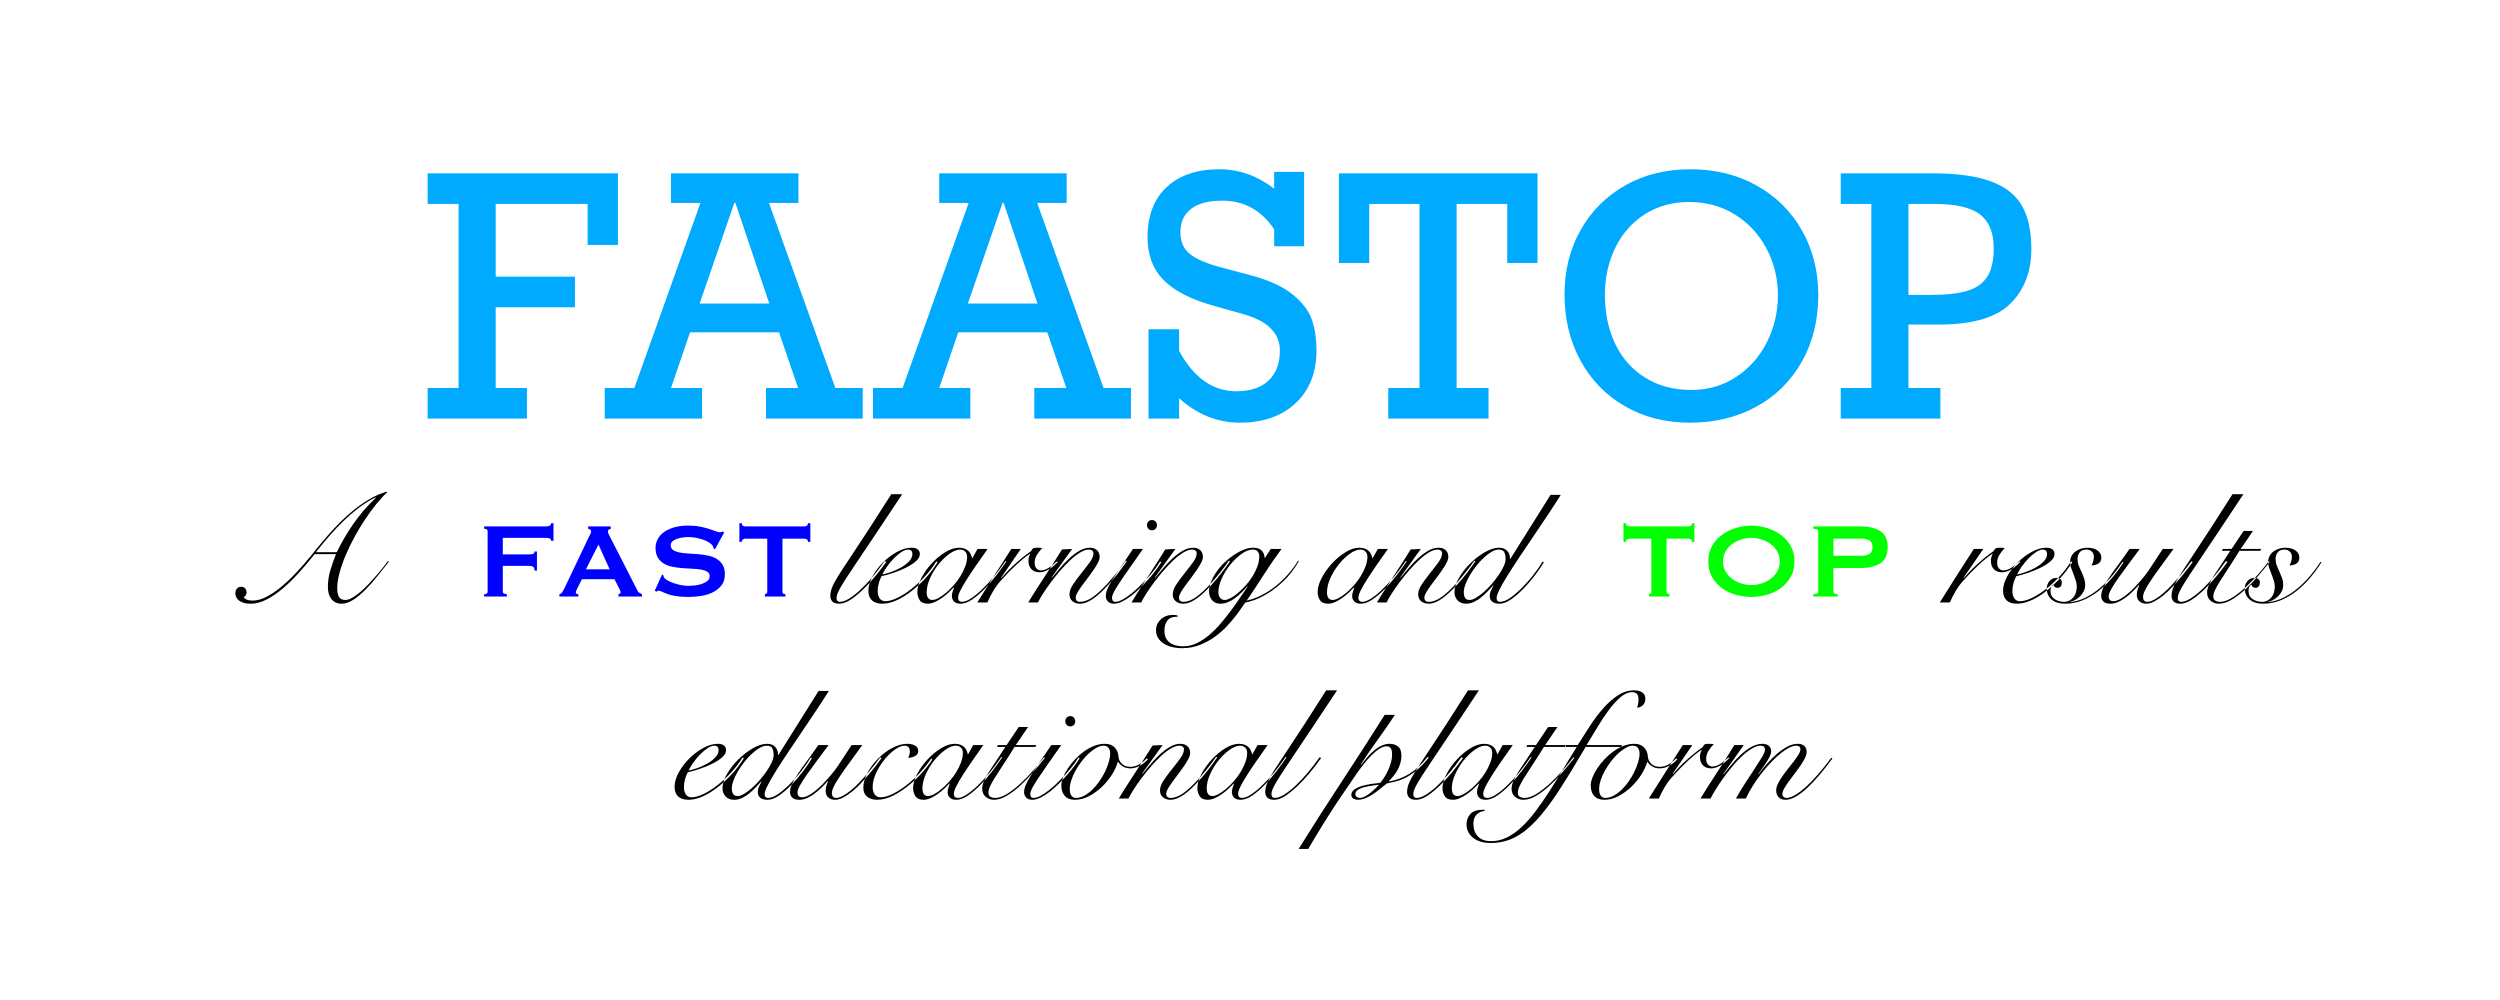 ﻿<?xml version="1.0" encoding="utf-8"?>
<svg version="1.1" viewBox="0 0 250 100" width="250" height="100" style="stroke:none;stroke-linecap:butt;stroke-linejoin:miter;stroke-width:1;stroke-dasharray:none;fill:#000000;fill-opacity:1;fill-rule:evenodd" font-family="Arial" font-size="15" xmlns:xlink="http://www.w3.org/1999/xlink" xmlns="http://www.w3.org/2000/svg">
  <g transform="matrix(1,0,0,1,-250,-300)">
    <g id="Text" transform="matrix(1,0,0,1,286.124,310.901)">
      <rect x="0" y="0" width="173.928" height="49.974" style="stroke-linecap:round;stroke-linejoin:round;stroke-width:1.664;fill:none;fill-opacity:0;" />
      <path d="M22.641,13.594L22.641,9.492L13.445,9.492L13.445,16.767L21.372,16.767L21.372,19.827L13.445,19.827L13.445,27.9L16.57,27.9L16.57,30.96L6.642,30.96L6.642,27.9L9.734,27.9L9.734,9.492L6.642,9.492L6.642,6.432L25.669,6.432L25.669,13.594L22.641,13.594zM40.773,9.394L47.413,27.9L50.148,27.9L50.148,30.96L40.48,30.96L40.48,27.9L43.686,27.9L41.782,22.334L32.879,22.334L30.974,27.9L34.083,27.9L34.083,30.96L24.35,30.96L24.35,27.9L27.312,27.9L33.92,9.394L30.974,9.394L30.974,6.432L43.719,6.432L43.719,9.394L40.773,9.394zM37.42,9.394L37.306,9.394L33.839,19.453L40.805,19.453L37.42,9.394zM67.596,9.394L74.236,27.9L76.971,27.9L76.971,30.96L67.303,30.96L67.303,27.9L70.509,27.9L68.605,22.334L59.702,22.334L57.797,27.9L60.906,27.9L60.906,30.96L51.173,30.96L51.173,27.9L54.135,27.9L60.743,9.394L57.797,9.394L57.797,6.432L70.542,6.432L70.542,9.394L67.596,9.394zM64.243,9.394L64.129,9.394L60.662,19.453L67.628,19.453L64.243,9.394zM91.293,7.962L91.293,6.286L94.288,6.286L94.288,13.724L91.293,13.724L91.293,12.031Q89.389,9.167 86.085,9.167Q84.067,9.167 82.993,9.98Q81.918,10.794 81.918,12.324Q81.918,13.789 82.936,14.554Q83.953,15.319 86.053,15.856L86.053,15.856L88.933,16.621Q91.684,17.353 93.157,18.558Q94.63,19.762 95.078,21.113Q95.525,22.464 95.525,24.124Q95.525,27.461 93.442,29.414Q91.359,31.367 87.859,31.367Q84.523,31.367 81.788,28.926L81.788,28.926L81.788,30.96L78.728,30.96L78.728,22.025L81.788,22.025L81.788,24.189Q83.986,28.226 87.517,28.226Q89.585,28.226 90.724,27.16Q91.863,26.094 91.863,24.157Q91.863,21.52 88.152,20.495L88.152,20.495L85.092,19.632Q81.788,18.688 80.21,17.077Q78.631,15.465 78.631,12.829Q78.631,9.59 80.543,7.808Q82.456,6.025 85.825,6.025Q88.754,6.025 91.293,7.962zM114.601,15.4L114.601,9.492L109.539,9.492L109.539,27.9L112.729,27.9L112.729,30.96L102.703,30.96L102.703,27.9L105.828,27.9L105.828,9.492L100.799,9.492L100.799,15.4L97.771,15.4L97.771,6.432L117.628,6.432L117.628,15.4L114.601,15.4zM145.704,18.623Q145.704,22.366 144.052,25.28Q142.4,28.193 139.487,29.78Q136.573,31.367 132.863,31.367Q129.201,31.367 126.352,29.715Q123.504,28.063 121.917,25.142Q120.33,22.22 120.33,18.558Q120.33,14.928 121.95,12.08Q123.569,9.232 126.417,7.628Q129.266,6.025 132.895,6.025Q136.671,6.025 139.585,7.677Q142.498,9.329 144.101,12.194Q145.704,15.059 145.704,18.623zM133.009,28.096Q135.532,28.096 137.518,26.777Q139.503,25.459 140.585,23.278Q141.668,21.097 141.668,18.623Q141.668,16.1 140.52,13.944Q139.373,11.787 137.355,10.542Q135.337,9.297 132.798,9.297Q130.307,9.297 128.387,10.509Q126.466,11.722 125.416,13.854Q124.367,15.986 124.367,18.59Q124.367,21.357 125.416,23.522Q126.466,25.687 128.435,26.891Q130.405,28.096 133.009,28.096zM167.01,14.001Q167.01,17.353 164.943,19.437Q162.876,21.52 157.944,21.553L157.944,21.553L154.721,21.553L154.721,27.9L157.911,27.9L157.911,30.96L147.95,30.96L147.95,27.9L151.01,27.9L151.01,9.492L147.95,9.492L147.95,6.432L157.081,6.432Q160.776,6.432 162.949,7.23Q165.122,8.027 166.066,9.663Q167.01,11.299 167.01,14.001zM163.25,13.919Q163.25,11.624 161.899,10.558Q160.548,9.492 157.277,9.492L157.277,9.492L154.721,9.492L154.721,18.59L157.016,18.59Q159.279,18.59 160.63,18.175Q161.98,17.76 162.615,16.743Q163.25,15.726 163.25,13.919z" style="fill:#00AAFF;" />
    </g>
    <g id="Text1" transform="matrix(1,0,0,1,267.997,341.277)">
      <rect x="0" y="0" width="216.359" height="48.014" style="stroke-linecap:round;stroke-linejoin:round;fill:none;fill-opacity:0;" />
      <path d="M13.47,14.133Q12.708,15.097 11.899,15.991Q11.091,16.885 10.274,17.577Q9.458,18.269 8.649,18.681Q7.84,19.093 7.094,19.093Q6.581,19.093 6.278,18.976Q5.974,18.86 5.811,18.697Q5.648,18.533 5.593,18.354Q5.539,18.176 5.539,18.036Q5.539,17.771 5.694,17.585Q5.85,17.398 6.13,17.398Q6.379,17.398 6.519,17.569Q6.659,17.74 6.659,17.973Q6.659,18.113 6.581,18.253Q6.503,18.393 6.363,18.424Q6.503,18.642 6.752,18.712Q7.001,18.782 7.265,18.782Q7.934,18.782 8.672,18.393Q9.411,18.005 10.165,17.375Q10.919,16.745 11.666,15.944Q12.412,15.143 13.097,14.303Q13.392,13.93 13.835,13.386Q14.278,12.842 14.838,12.204Q15.398,11.567 16.059,10.906Q16.72,10.245 17.466,9.654Q18.212,9.063 19.021,8.597Q19.83,8.13 20.669,7.897L20.669,7.897L20.716,7.959Q20.187,8.441 19.612,9.156Q19.037,9.872 18.485,10.704Q17.933,11.536 17.435,12.453Q16.937,13.37 16.556,14.28Q16.175,15.19 15.95,16.03Q15.725,16.869 15.725,17.569Q15.725,18.051 15.888,18.386Q16.051,18.72 16.549,18.72Q16.844,18.72 17.225,18.502Q17.606,18.284 18.026,17.927Q18.446,17.569 18.858,17.134Q19.27,16.698 19.643,16.271Q20.016,15.843 20.312,15.462Q20.607,15.081 20.778,14.848L20.778,14.848L20.887,14.895Q20.358,15.563 19.768,16.309Q19.177,17.056 18.57,17.67Q17.964,18.284 17.349,18.689Q16.735,19.093 16.175,19.093Q15.802,19.093 15.546,18.961Q15.289,18.829 15.118,18.596Q14.947,18.362 14.869,18.067Q14.791,17.771 14.791,17.445Q14.791,16.558 15.04,15.742Q15.289,14.926 15.6,14.133L15.6,14.133L13.47,14.133zM15.678,13.946Q16.378,12.5 17.334,11.116Q18.29,9.732 19.596,8.488L19.596,8.488L19.565,8.457Q18.741,8.861 17.956,9.452Q17.171,10.043 16.424,10.758Q15.678,11.473 14.97,12.282Q14.263,13.091 13.594,13.946L13.594,13.946L15.678,13.946zM72.218,8.146Q70.834,10.245 69.808,11.777Q68.781,13.308 68.05,14.397Q67.32,15.485 66.853,16.193Q66.386,16.901 66.122,17.351Q65.858,17.802 65.757,18.067Q65.656,18.331 65.656,18.518Q65.656,18.907 65.998,18.907Q66.386,18.907 66.907,18.588Q67.428,18.269 68.027,17.717Q68.626,17.165 69.248,16.426Q69.87,15.688 70.461,14.848L70.461,14.848L70.632,14.91Q70.072,15.703 69.45,16.442Q68.828,17.18 68.253,17.725Q67.491,18.44 66.939,18.767Q66.386,19.093 65.936,19.093Q65.454,19.093 65.243,18.875Q65.034,18.658 65.034,18.3Q65.034,17.973 65.15,17.624Q65.267,17.274 65.547,16.784Q65.827,16.294 66.285,15.594Q66.744,14.895 67.421,13.876Q68.097,12.857 69.014,11.45Q69.932,10.043 71.129,8.146L71.129,8.146L72.218,8.146zM73.24,14.117Q73.24,13.899 73.123,13.79Q73.006,13.681 72.835,13.681Q72.509,13.681 72.128,13.938Q71.747,14.195 71.374,14.576Q71,14.957 70.697,15.392Q70.394,15.828 70.238,16.17Q70.581,16.107 71.094,15.929Q71.607,15.75 72.081,15.485Q72.555,15.221 72.897,14.871Q73.24,14.521 73.24,14.117zM75.759,14.941Q75.525,15.33 75.176,15.796Q74.826,16.263 74.383,16.722Q73.939,17.18 73.434,17.608Q72.929,18.036 72.384,18.37Q71.84,18.704 71.288,18.899Q70.736,19.093 70.207,19.093Q69.554,19.093 69.197,18.759Q68.839,18.424 68.839,17.802Q68.839,17.118 69.251,16.364Q69.663,15.61 70.301,14.972Q70.938,14.335 71.7,13.915Q72.462,13.495 73.162,13.495Q73.551,13.495 73.768,13.658Q73.986,13.822 73.986,14.133Q73.986,14.506 73.582,14.856Q73.177,15.206 72.594,15.493Q72.011,15.781 71.343,16.006Q70.674,16.232 70.161,16.341Q69.99,16.652 69.881,17.04Q69.772,17.429 69.772,17.818Q69.772,18.005 69.811,18.183Q69.85,18.362 69.935,18.51Q70.021,18.658 70.168,18.751Q70.316,18.844 70.534,18.844Q71.047,18.844 71.739,18.51Q72.431,18.176 73.146,17.616Q73.862,17.056 74.515,16.341Q75.168,15.625 75.634,14.863L75.634,14.863L75.759,14.941zM79.756,13.619L80.766,13.619Q80.191,14.428 79.662,15.19Q79.134,15.952 78.722,16.597Q78.309,17.243 78.061,17.732Q77.812,18.222 77.812,18.502Q77.812,18.907 78.232,18.907Q78.558,18.907 79.064,18.588Q79.569,18.269 80.16,17.709Q80.751,17.149 81.373,16.403Q81.995,15.656 82.555,14.817L82.555,14.817L82.648,14.848Q82.228,15.485 81.661,16.224Q81.093,16.963 80.471,17.6Q79.849,18.238 79.227,18.665Q78.605,19.093 78.061,19.093Q77.61,19.093 77.4,18.868Q77.19,18.642 77.19,18.331Q77.19,18.113 77.26,17.904Q77.33,17.694 77.408,17.476L77.408,17.476L77.376,17.46Q77.174,17.678 76.871,17.966Q76.568,18.253 76.218,18.502Q75.868,18.751 75.495,18.922Q75.122,19.093 74.78,19.093Q74.204,19.093 73.971,18.735Q73.738,18.378 73.738,17.927Q73.738,17.289 74.142,16.52Q74.546,15.75 75.168,15.073Q75.79,14.397 76.521,13.946Q77.252,13.495 77.905,13.495Q78.216,13.495 78.45,13.58Q78.683,13.666 78.838,13.814Q78.994,13.961 79.079,14.148Q79.165,14.335 79.212,14.537L79.212,14.537L79.243,14.537L79.756,13.619zM74.671,17.973Q74.671,18.331 74.819,18.526Q74.966,18.72 75.231,18.72Q75.495,18.72 75.853,18.526Q76.21,18.331 76.599,18.005Q76.988,17.678 77.369,17.25Q77.75,16.823 78.045,16.341Q78.341,15.859 78.527,15.361Q78.714,14.863 78.714,14.412Q78.714,14.055 78.512,13.868Q78.309,13.681 78.014,13.681Q77.548,13.681 76.972,14.086Q76.397,14.49 75.884,15.12Q75.371,15.75 75.021,16.512Q74.671,17.274 74.671,17.973zM84.084,13.619L82.109,16.496L82.141,16.527Q82.358,16.263 82.693,15.913Q83.027,15.563 83.423,15.198Q83.82,14.832 84.255,14.475Q84.691,14.117 85.111,13.837Q85.188,13.681 85.282,13.588Q85.375,13.495 85.655,13.495Q85.826,13.495 85.958,13.503Q86.09,13.511 86.23,13.526Q85.966,13.79 85.717,14.171Q85.468,14.552 85.468,15.003Q85.468,15.361 85.647,15.563Q85.826,15.765 86.09,15.765Q86.324,15.765 86.549,15.672Q86.775,15.579 86.977,15.439Q87.179,15.299 87.365,15.143Q87.552,14.988 87.692,14.863L87.692,14.863L87.785,14.926Q87.63,15.081 87.428,15.26Q87.225,15.439 86.992,15.594Q86.759,15.75 86.495,15.851Q86.23,15.952 85.95,15.952Q85.453,15.952 85.15,15.649Q84.846,15.345 84.846,14.801Q84.846,14.428 85.017,14.133L85.017,14.133L84.986,14.101Q84.349,14.537 83.587,15.244Q82.825,15.952 81.969,16.916Q81.659,17.258 81.324,17.818Q80.99,18.378 80.741,18.969L80.741,18.969L79.73,18.969Q80.57,17.631 81.41,16.309Q82.249,14.988 83.136,13.619L83.136,13.619L84.084,13.619zM89.216,13.619L87.164,16.465L87.195,16.496Q87.522,16.107 87.957,15.586Q88.392,15.066 88.89,14.599Q89.388,14.133 89.924,13.814Q90.46,13.495 90.989,13.495Q91.456,13.495 91.712,13.752Q91.969,14.008 91.969,14.412Q91.969,14.661 91.79,15.003Q91.611,15.345 91.347,15.734Q91.082,16.123 90.772,16.527Q90.46,16.932 90.196,17.297Q89.932,17.662 89.753,17.966Q89.574,18.269 89.574,18.471Q89.574,18.907 90.01,18.907Q90.507,18.907 91.067,18.572Q91.627,18.238 92.404,17.445Q92.715,17.134 93.034,16.761Q93.353,16.387 93.648,16.022Q93.944,15.656 94.185,15.33Q94.426,15.003 94.566,14.786L94.566,14.786L94.675,14.848Q94.364,15.314 93.874,15.96Q93.384,16.605 92.809,17.227Q92.466,17.6 92.109,17.942Q91.751,18.284 91.394,18.541Q91.036,18.798 90.686,18.945Q90.336,19.093 89.994,19.093Q89.543,19.093 89.248,18.844Q88.952,18.596 88.952,18.16Q88.952,17.694 89.325,17.142Q89.698,16.59 90.15,16.03Q90.6,15.47 90.974,14.957Q91.347,14.444 91.347,14.055Q91.347,13.868 91.222,13.775Q91.098,13.681 90.896,13.681Q90.507,13.681 90.025,13.969Q89.543,14.257 89.038,14.731Q88.532,15.206 88.027,15.789Q87.522,16.372 87.086,16.955Q86.651,17.538 86.308,18.075Q85.966,18.611 85.795,18.969L85.795,18.969L84.831,18.969Q85.236,18.284 85.694,17.577Q86.153,16.869 86.604,16.177Q87.055,15.485 87.467,14.84Q87.879,14.195 88.206,13.666L88.206,13.666L89.216,13.619zM96.297,13.619Q95.442,14.848 94.851,15.688Q94.26,16.527 93.895,17.087Q93.529,17.647 93.366,17.973Q93.203,18.3 93.203,18.502Q93.203,18.907 93.529,18.907Q93.841,18.907 94.253,18.681Q94.665,18.456 95.116,18.098Q95.567,17.74 96.018,17.289Q96.469,16.838 96.865,16.395Q97.262,15.952 97.565,15.54Q97.868,15.128 98.008,14.863L98.008,14.863L98.132,14.941Q97.946,15.252 97.627,15.688Q97.308,16.123 96.904,16.582Q96.5,17.04 96.049,17.491Q95.598,17.942 95.131,18.3Q94.665,18.658 94.222,18.875Q93.778,19.093 93.405,19.093Q92.985,19.093 92.783,18.86Q92.581,18.627 92.581,18.347Q92.581,18.02 92.729,17.655Q92.876,17.289 93.203,16.761Q93.529,16.232 94.05,15.478Q94.571,14.723 95.302,13.619L95.302,13.619L96.297,13.619zM97.199,10.727Q97.417,10.727 97.557,10.875Q97.697,11.022 97.697,11.24Q97.697,11.458 97.557,11.605Q97.417,11.753 97.199,11.753Q96.982,11.753 96.842,11.605Q96.702,11.458 96.702,11.24Q96.702,11.022 96.842,10.875Q96.982,10.727 97.199,10.727zM99.543,13.619L97.49,16.465L97.521,16.496Q97.848,16.107 98.283,15.586Q98.719,15.066 99.216,14.599Q99.714,14.133 100.25,13.814Q100.787,13.495 101.316,13.495Q101.782,13.495 102.039,13.752Q102.295,14.008 102.295,14.412Q102.295,14.661 102.117,15.003Q101.938,15.345 101.673,15.734Q101.409,16.123 101.098,16.527Q100.787,16.932 100.523,17.297Q100.258,17.662 100.079,17.966Q99.901,18.269 99.901,18.471Q99.901,18.907 100.336,18.907Q100.834,18.907 101.393,18.572Q101.953,18.238 102.731,17.445Q103.042,17.134 103.361,16.761Q103.679,16.387 103.975,16.022Q104.27,15.656 104.511,15.33Q104.752,15.003 104.892,14.786L104.892,14.786L105.001,14.848Q104.69,15.314 104.2,15.96Q103.71,16.605 103.135,17.227Q102.793,17.6 102.435,17.942Q102.078,18.284 101.72,18.541Q101.362,18.798 101.012,18.945Q100.662,19.093 100.32,19.093Q99.87,19.093 99.574,18.844Q99.278,18.596 99.278,18.16Q99.278,17.694 99.652,17.142Q100.025,16.59 100.476,16.03Q100.927,15.47 101.3,14.957Q101.673,14.444 101.673,14.055Q101.673,13.868 101.549,13.775Q101.424,13.681 101.222,13.681Q100.834,13.681 100.352,13.969Q99.87,14.257 99.364,14.731Q98.859,15.206 98.353,15.789Q97.848,16.372 97.412,16.955Q96.977,17.538 96.635,18.075Q96.293,18.611 96.122,18.969L96.122,18.969L95.158,18.969Q95.562,18.284 96.021,17.577Q96.48,16.869 96.93,16.177Q97.381,15.485 97.793,14.84Q98.206,14.195 98.532,13.666L98.532,13.666L99.543,13.619zM110.154,13.619Q109.221,14.879 108.389,16.185Q107.557,17.491 106.671,18.782Q107.448,18.611 108.202,18.222Q108.957,17.834 109.625,17.289Q110.294,16.745 110.861,16.092Q111.429,15.439 111.818,14.77L111.818,14.77L111.88,14.863Q111.196,16.03 110.379,16.807Q109.563,17.585 108.801,18.051Q108.039,18.518 107.433,18.728Q106.826,18.938 106.562,18.969Q106.484,19.015 106.251,19.373Q106.017,19.731 105.629,20.244Q105.24,20.757 104.704,21.332Q104.167,21.908 103.49,22.398Q102.814,22.887 101.99,23.214Q101.166,23.541 100.217,23.541Q99.657,23.541 99.175,23.416Q98.693,23.292 98.343,23.058Q97.993,22.825 97.799,22.499Q97.605,22.172 97.605,21.768Q97.605,21.099 98.087,20.656Q98.569,20.213 99.3,20.213Q99.455,20.213 99.556,20.228Q99.657,20.244 99.766,20.275L99.766,20.275L99.766,20.399L99.642,20.399Q99.035,20.399 98.74,20.78Q98.444,21.161 98.444,21.799Q98.444,22.219 98.592,22.514Q98.74,22.81 98.996,22.996Q99.253,23.183 99.595,23.268Q99.937,23.354 100.342,23.354Q101.026,23.354 101.687,23.035Q102.348,22.716 102.954,22.195Q103.561,21.674 104.112,21.021Q104.665,20.368 105.154,19.707Q105.644,19.046 106.049,18.432Q106.453,17.818 106.764,17.383L106.764,17.383L106.733,17.351Q106.484,17.647 106.181,17.95Q105.877,18.253 105.535,18.51Q105.193,18.767 104.82,18.93Q104.447,19.093 104.043,19.093Q103.747,19.093 103.529,18.984Q103.312,18.875 103.172,18.697Q103.032,18.518 102.97,18.3Q102.907,18.082 102.907,17.88Q102.907,17.398 103.117,16.885Q103.327,16.372 103.669,15.882Q104.011,15.392 104.462,14.964Q104.913,14.537 105.403,14.21Q105.893,13.884 106.391,13.689Q106.888,13.495 107.308,13.495Q107.915,13.495 108.187,13.798Q108.459,14.101 108.459,14.506L108.459,14.506L108.505,14.506L109.081,13.619L110.154,13.619zM107.277,13.681Q106.764,13.681 106.165,14.109Q105.567,14.537 105.046,15.174Q104.525,15.812 104.183,16.558Q103.84,17.305 103.84,17.958Q103.84,18.3 104.019,18.51Q104.198,18.72 104.478,18.72Q104.696,18.72 105.046,18.541Q105.395,18.362 105.776,18.043Q106.157,17.725 106.546,17.297Q106.935,16.869 107.238,16.387Q107.541,15.905 107.736,15.384Q107.93,14.863 107.93,14.35Q107.93,14.086 107.782,13.884Q107.635,13.681 107.277,13.681zM119.786,13.619L120.797,13.619Q120.221,14.428 119.693,15.19Q119.164,15.952 118.752,16.597Q118.34,17.243 118.091,17.732Q117.842,18.222 117.842,18.502Q117.842,18.907 118.262,18.907Q118.588,18.907 119.094,18.588Q119.599,18.269 120.19,17.709Q120.781,17.149 121.403,16.403Q122.025,15.656 122.585,14.817L122.585,14.817L122.678,14.848Q122.258,15.485 121.691,16.224Q121.123,16.963 120.501,17.6Q119.879,18.238 119.257,18.665Q118.635,19.093 118.091,19.093Q117.64,19.093 117.43,18.868Q117.22,18.642 117.22,18.331Q117.22,18.113 117.29,17.904Q117.36,17.694 117.438,17.476L117.438,17.476L117.407,17.46Q117.204,17.678 116.901,17.966Q116.598,18.253 116.248,18.502Q115.898,18.751 115.525,18.922Q115.152,19.093 114.81,19.093Q114.234,19.093 114.001,18.735Q113.768,18.378 113.768,17.927Q113.768,17.289 114.172,16.52Q114.576,15.75 115.198,15.073Q115.82,14.397 116.551,13.946Q117.282,13.495 117.935,13.495Q118.246,13.495 118.48,13.58Q118.713,13.666 118.868,13.814Q119.024,13.961 119.109,14.148Q119.195,14.335 119.242,14.537L119.242,14.537L119.273,14.537L119.786,13.619zM114.701,17.973Q114.701,18.331 114.849,18.526Q114.996,18.72 115.261,18.72Q115.525,18.72 115.883,18.526Q116.24,18.331 116.629,18.005Q117.018,17.678 117.399,17.25Q117.78,16.823 118.075,16.341Q118.371,15.859 118.557,15.361Q118.744,14.863 118.744,14.412Q118.744,14.055 118.542,13.868Q118.34,13.681 118.044,13.681Q117.578,13.681 117.002,14.086Q116.427,14.49 115.914,15.12Q115.401,15.75 115.051,16.512Q114.701,17.274 114.701,17.973zM124.083,13.619L122.031,16.465L122.062,16.496Q122.388,16.107 122.824,15.586Q123.259,15.066 123.757,14.599Q124.254,14.133 124.791,13.814Q125.327,13.495 125.856,13.495Q126.323,13.495 126.579,13.752Q126.836,14.008 126.836,14.412Q126.836,14.661 126.657,15.003Q126.478,15.345 126.214,15.734Q125.95,16.123 125.638,16.527Q125.327,16.932 125.063,17.297Q124.799,17.662 124.62,17.966Q124.441,18.269 124.441,18.471Q124.441,18.907 124.876,18.907Q125.374,18.907 125.934,18.572Q126.494,18.238 127.271,17.445Q127.582,17.134 127.901,16.761Q128.22,16.387 128.515,16.022Q128.811,15.656 129.052,15.33Q129.293,15.003 129.433,14.786L129.433,14.786L129.542,14.848Q129.231,15.314 128.741,15.96Q128.251,16.605 127.676,17.227Q127.333,17.6 126.976,17.942Q126.618,18.284 126.26,18.541Q125.903,18.798 125.553,18.945Q125.203,19.093 124.861,19.093Q124.41,19.093 124.115,18.844Q123.819,18.596 123.819,18.16Q123.819,17.694 124.192,17.142Q124.566,16.59 125.016,16.03Q125.467,15.47 125.841,14.957Q126.214,14.444 126.214,14.055Q126.214,13.868 126.089,13.775Q125.965,13.681 125.763,13.681Q125.374,13.681 124.892,13.969Q124.41,14.257 123.905,14.731Q123.399,15.206 122.894,15.789Q122.388,16.372 121.953,16.955Q121.518,17.538 121.175,18.075Q120.833,18.611 120.662,18.969L120.662,18.969L119.698,18.969Q120.103,18.284 120.561,17.577Q121.02,16.869 121.471,16.177Q121.922,15.485 122.334,14.84Q122.746,14.195 123.073,13.666L123.073,13.666L124.083,13.619zM138.084,8.208Q137.478,9.172 136.763,10.245Q136.047,11.318 135.332,12.375Q134.617,13.433 133.956,14.42Q133.295,15.408 132.782,16.232Q132.268,17.056 131.965,17.655Q131.662,18.253 131.662,18.533Q131.662,18.704 131.748,18.805Q131.833,18.907 132.004,18.907Q132.393,18.907 132.891,18.596Q133.388,18.284 134.088,17.616Q134.694,17.025 135.27,16.302Q135.845,15.579 136.265,14.879L136.265,14.879L136.389,14.941Q136.249,15.19 136.024,15.524Q135.798,15.859 135.526,16.216Q135.254,16.574 134.943,16.939Q134.632,17.305 134.306,17.631Q133.684,18.269 133.077,18.681Q132.471,19.093 131.958,19.093Q131.46,19.093 131.219,18.883Q130.978,18.673 130.978,18.347Q130.978,18.051 131.102,17.771Q131.227,17.491 131.351,17.274L131.351,17.274L131.32,17.258Q131.071,17.538 130.768,17.857Q130.465,18.176 130.123,18.456Q129.78,18.735 129.399,18.914Q129.018,19.093 128.614,19.093Q128.054,19.093 127.751,18.751Q127.448,18.409 127.448,17.942Q127.448,17.289 127.899,16.512Q128.35,15.734 129.026,15.066Q129.703,14.397 130.48,13.946Q131.258,13.495 131.926,13.495Q132.424,13.495 132.72,13.806Q133.015,14.117 132.999,14.599L132.999,14.599L133.046,14.599L137.058,8.208L138.084,8.208zM132.564,14.614Q132.564,14.241 132.44,13.961Q132.315,13.681 131.864,13.681Q131.553,13.681 131.172,13.899Q130.791,14.117 130.403,14.475Q130.014,14.832 129.648,15.291Q129.283,15.75 129.003,16.224Q128.723,16.698 128.552,17.149Q128.381,17.6 128.381,17.958Q128.381,18.284 128.505,18.502Q128.63,18.72 128.956,18.72Q129.236,18.72 129.602,18.502Q129.967,18.284 130.371,17.935Q130.776,17.585 131.164,17.134Q131.553,16.683 131.864,16.232Q132.175,15.781 132.37,15.353Q132.564,14.926 132.564,14.614zM180.333,13.619L178.358,16.496L178.389,16.527Q178.607,16.263 178.941,15.913Q179.275,15.563 179.672,15.198Q180.069,14.832 180.504,14.475Q180.939,14.117 181.359,13.837Q181.437,13.681 181.53,13.588Q181.624,13.495 181.904,13.495Q182.075,13.495 182.207,13.503Q182.339,13.511 182.479,13.526Q182.215,13.79 181.966,14.171Q181.717,14.552 181.717,15.003Q181.717,15.361 181.896,15.563Q182.075,15.765 182.339,15.765Q182.572,15.765 182.798,15.672Q183.023,15.579 183.225,15.439Q183.428,15.299 183.614,15.143Q183.801,14.988 183.941,14.863L183.941,14.863L184.034,14.926Q183.879,15.081 183.676,15.26Q183.474,15.439 183.241,15.594Q183.008,15.75 182.743,15.851Q182.479,15.952 182.199,15.952Q181.701,15.952 181.398,15.649Q181.095,15.345 181.095,14.801Q181.095,14.428 181.266,14.133L181.266,14.133L181.235,14.101Q180.597,14.537 179.835,15.244Q179.073,15.952 178.218,16.916Q177.907,17.258 177.573,17.818Q177.238,18.378 176.99,18.969L176.99,18.969L175.979,18.969Q176.819,17.631 177.658,16.309Q178.498,14.988 179.384,13.619L179.384,13.619L180.333,13.619zM186.709,14.117Q186.709,13.899 186.593,13.79Q186.476,13.681 186.305,13.681Q185.978,13.681 185.597,13.938Q185.216,14.195 184.843,14.576Q184.47,14.957 184.167,15.392Q183.863,15.828 183.708,16.17Q184.05,16.107 184.563,15.929Q185.076,15.75 185.551,15.485Q186.025,15.221 186.367,14.871Q186.709,14.521 186.709,14.117zM189.228,14.941Q188.995,15.33 188.645,15.796Q188.295,16.263 187.852,16.722Q187.409,17.18 186.904,17.608Q186.398,18.036 185.854,18.37Q185.31,18.704 184.758,18.899Q184.206,19.093 183.677,19.093Q183.024,19.093 182.666,18.759Q182.308,18.424 182.308,17.802Q182.308,17.118 182.72,16.364Q183.132,15.61 183.77,14.972Q184.408,14.335 185.17,13.915Q185.932,13.495 186.631,13.495Q187.02,13.495 187.238,13.658Q187.456,13.822 187.456,14.133Q187.456,14.506 187.051,14.856Q186.647,15.206 186.064,15.493Q185.481,15.781 184.812,16.006Q184.143,16.232 183.63,16.341Q183.459,16.652 183.35,17.04Q183.241,17.429 183.241,17.818Q183.241,18.005 183.28,18.183Q183.319,18.362 183.405,18.51Q183.49,18.658 183.638,18.751Q183.786,18.844 184.003,18.844Q184.517,18.844 185.208,18.51Q185.9,18.176 186.616,17.616Q187.331,17.056 187.984,16.341Q188.637,15.625 189.104,14.863L189.104,14.863L189.228,14.941zM194.345,14.957Q193.878,15.703 193.264,16.442Q192.65,17.18 191.919,17.771Q191.188,18.362 190.325,18.728Q189.462,19.093 188.482,19.093Q188.109,19.093 187.783,19Q187.456,18.907 187.215,18.72Q186.974,18.533 186.826,18.246Q186.679,17.958 186.679,17.569Q186.679,17.165 186.943,16.838Q187.207,16.512 187.658,16.512Q187.891,16.512 188.039,16.628Q188.187,16.745 188.187,16.978Q188.187,17.196 188.078,17.351Q187.969,17.507 187.751,17.507Q187.58,17.507 187.479,17.414Q187.378,17.32 187.347,17.18Q187.176,17.274 187.114,17.453Q187.052,17.631 187.052,17.818Q187.052,18.362 187.464,18.634Q187.876,18.907 188.389,18.907Q188.716,18.907 188.957,18.774Q189.198,18.642 189.361,18.432Q189.524,18.222 189.602,17.942Q189.68,17.662 189.68,17.383Q189.68,17.087 189.579,16.768Q189.478,16.45 189.353,16.139Q189.229,15.828 189.12,15.524Q189.011,15.221 189.011,14.957Q189.011,14.614 189.151,14.342Q189.291,14.07 189.532,13.884Q189.773,13.697 190.084,13.596Q190.395,13.495 190.737,13.495Q191.359,13.495 191.748,13.767Q192.137,14.039 192.137,14.49Q192.137,14.895 191.833,15.081Q191.53,15.268 191.157,15.268Q191.25,15.097 191.32,14.856Q191.39,14.614 191.39,14.412Q191.39,14.101 191.196,13.892Q191.001,13.681 190.644,13.681Q190.193,13.681 189.975,13.954Q189.757,14.226 189.757,14.614Q189.757,14.957 189.874,15.268Q189.991,15.579 190.146,15.89Q190.286,16.201 190.403,16.527Q190.519,16.854 190.519,17.258Q190.519,17.554 190.387,17.826Q190.255,18.098 190.037,18.323Q189.82,18.549 189.548,18.704Q189.275,18.86 188.995,18.907L188.995,18.907L189.027,18.938Q189.866,18.844 190.628,18.448Q191.39,18.051 192.051,17.484Q192.712,16.916 193.272,16.24Q193.832,15.563 194.252,14.91L194.252,14.91L194.345,14.957zM195.978,13.619Q195.372,14.444 194.812,15.19Q194.252,15.936 193.817,16.558Q193.381,17.18 193.125,17.639Q192.868,18.098 192.868,18.362Q192.868,18.611 192.993,18.728Q193.117,18.844 193.319,18.844Q193.614,18.844 193.964,18.658Q194.314,18.471 194.68,18.176Q195.045,17.88 195.395,17.523Q195.745,17.165 196.048,16.815Q196.351,16.465 196.577,16.17Q196.802,15.874 196.911,15.703L196.911,15.703L198.28,13.619L199.353,13.619Q198.513,14.77 197.93,15.571Q197.347,16.372 196.981,16.932Q196.616,17.491 196.46,17.841Q196.305,18.191 196.305,18.456Q196.305,18.642 196.414,18.774Q196.522,18.907 196.725,18.907Q197.036,18.907 197.44,18.681Q197.844,18.456 198.28,18.09Q198.715,17.725 199.143,17.266Q199.57,16.807 199.951,16.356Q200.332,15.905 200.643,15.509Q200.954,15.112 201.125,14.863L201.125,14.863L201.281,14.91Q201.094,15.174 200.783,15.586Q200.472,15.998 200.083,16.457Q199.695,16.916 199.259,17.39Q198.824,17.865 198.365,18.238Q197.906,18.611 197.463,18.852Q197.02,19.093 196.631,19.093Q196.196,19.093 195.939,18.852Q195.683,18.611 195.683,18.207Q195.683,17.896 195.784,17.608Q195.885,17.32 195.931,17.243L195.931,17.243L195.9,17.212Q195.574,17.585 195.216,17.927Q194.858,18.269 194.501,18.526Q194.143,18.782 193.778,18.938Q193.412,19.093 193.055,19.093Q192.557,19.093 192.339,18.868Q192.122,18.642 192.122,18.331Q192.122,17.942 192.332,17.491Q192.542,17.04 192.915,16.481Q193.288,15.921 193.809,15.221Q194.33,14.521 194.952,13.619L194.952,13.619L195.978,13.619zM206.34,8.146Q204.956,10.245 203.93,11.777Q202.904,13.308 202.173,14.397Q201.442,15.485 200.975,16.193Q200.509,16.901 200.245,17.351Q199.98,17.802 199.879,18.067Q199.778,18.331 199.778,18.518Q199.778,18.907 200.12,18.907Q200.509,18.907 201.03,18.588Q201.551,18.269 202.149,17.717Q202.748,17.165 203.37,16.426Q203.992,15.688 204.583,14.848L204.583,14.848L204.754,14.91Q204.194,15.703 203.572,16.442Q202.95,17.18 202.375,17.725Q201.613,18.44 201.061,18.767Q200.509,19.093 200.058,19.093Q199.576,19.093 199.366,18.875Q199.156,18.658 199.156,18.3Q199.156,17.973 199.273,17.624Q199.389,17.274 199.669,16.784Q199.949,16.294 200.408,15.594Q200.867,14.895 201.543,13.876Q202.22,12.857 203.137,11.45Q204.054,10.043 205.252,8.146L205.252,8.146L206.34,8.146zM207.3,11.816L206.071,13.619L208.124,13.619L208.031,13.806L205.947,13.806Q205.325,14.817 204.835,15.555Q204.345,16.294 204.011,16.831Q203.677,17.367 203.506,17.732Q203.334,18.098 203.334,18.378Q203.334,18.673 203.537,18.79Q203.739,18.907 204.003,18.907Q204.563,18.907 205.239,18.479Q205.916,18.051 206.584,17.429Q207.253,16.807 207.86,16.107Q208.466,15.408 208.886,14.848L208.886,14.848L208.979,14.91Q208.451,15.579 207.821,16.317Q207.191,17.056 206.522,17.67Q205.854,18.284 205.177,18.689Q204.501,19.093 203.894,19.093Q203.412,19.093 203.062,18.798Q202.712,18.502 202.712,17.973Q202.712,17.616 202.915,17.173Q203.117,16.729 203.443,16.216Q203.77,15.703 204.182,15.097Q204.594,14.49 205.03,13.806L205.03,13.806L204.19,13.806L204.283,13.619L205.154,13.619L206.367,11.816L207.3,11.816zM214.147,14.957Q213.681,15.703 213.067,16.442Q212.452,17.18 211.721,17.771Q210.991,18.362 210.128,18.728Q209.264,19.093 208.285,19.093Q207.912,19.093 207.585,19Q207.258,18.907 207.018,18.72Q206.776,18.533 206.629,18.246Q206.481,17.958 206.481,17.569Q206.481,17.165 206.745,16.838Q207.01,16.512 207.461,16.512Q207.694,16.512 207.842,16.628Q207.989,16.745 207.989,16.978Q207.989,17.196 207.881,17.351Q207.772,17.507 207.554,17.507Q207.383,17.507 207.282,17.414Q207.181,17.32 207.15,17.18Q206.979,17.274 206.916,17.453Q206.854,17.631 206.854,17.818Q206.854,18.362 207.266,18.634Q207.678,18.907 208.191,18.907Q208.518,18.907 208.759,18.774Q209,18.642 209.163,18.432Q209.327,18.222 209.405,17.942Q209.482,17.662 209.482,17.383Q209.482,17.087 209.381,16.768Q209.28,16.45 209.156,16.139Q209.031,15.828 208.922,15.524Q208.814,15.221 208.814,14.957Q208.814,14.614 208.953,14.342Q209.094,14.07 209.334,13.884Q209.576,13.697 209.887,13.596Q210.197,13.495 210.54,13.495Q211.162,13.495 211.55,13.767Q211.939,14.039 211.939,14.49Q211.939,14.895 211.636,15.081Q211.333,15.268 210.959,15.268Q211.053,15.097 211.123,14.856Q211.193,14.614 211.193,14.412Q211.193,14.101 210.998,13.892Q210.804,13.681 210.446,13.681Q209.995,13.681 209.778,13.954Q209.56,14.226 209.56,14.614Q209.56,14.957 209.677,15.268Q209.793,15.579 209.949,15.89Q210.089,16.201 210.205,16.527Q210.322,16.854 210.322,17.258Q210.322,17.554 210.19,17.826Q210.058,18.098 209.84,18.323Q209.622,18.549 209.35,18.704Q209.078,18.86 208.798,18.907L208.798,18.907L208.829,18.938Q209.669,18.844 210.431,18.448Q211.193,18.051 211.854,17.484Q212.515,16.916 213.074,16.24Q213.634,15.563 214.054,14.91L214.054,14.91L214.147,14.957zM53.862,33.726Q53.862,33.508 53.746,33.4Q53.629,33.291 53.458,33.291Q53.132,33.291 52.751,33.547Q52.37,33.804 51.996,34.185Q51.623,34.566 51.32,35.001Q51.017,35.437 50.861,35.779Q51.203,35.717 51.716,35.538Q52.23,35.359 52.704,35.094Q53.178,34.83 53.52,34.48Q53.862,34.13 53.862,33.726zM56.382,34.55Q56.148,34.939 55.798,35.406Q55.449,35.872 55.005,36.331Q54.562,36.789 54.057,37.217Q53.551,37.645 53.007,37.979Q52.463,38.313 51.911,38.508Q51.359,38.702 50.83,38.702Q50.177,38.702 49.819,38.368Q49.462,38.033 49.462,37.411Q49.462,36.727 49.874,35.973Q50.286,35.219 50.923,34.581Q51.561,33.944 52.323,33.524Q53.085,33.104 53.785,33.104Q54.173,33.104 54.391,33.267Q54.609,33.431 54.609,33.742Q54.609,34.115 54.205,34.465Q53.8,34.815 53.217,35.102Q52.634,35.39 51.965,35.615Q51.297,35.841 50.783,35.95Q50.612,36.261 50.504,36.65Q50.395,37.038 50.395,37.427Q50.395,37.614 50.434,37.792Q50.472,37.971 50.558,38.119Q50.644,38.267 50.791,38.36Q50.939,38.453 51.157,38.453Q51.67,38.453 52.362,38.119Q53.054,37.785 53.769,37.225Q54.484,36.665 55.138,35.95Q55.791,35.234 56.257,34.472L56.257,34.472L56.382,34.55zM64.888,27.817Q64.282,28.781 63.566,29.854Q62.851,30.927 62.136,31.984Q61.42,33.042 60.76,34.029Q60.099,35.017 59.585,35.841Q59.072,36.665 58.769,37.264Q58.466,37.862 58.466,38.142Q58.466,38.313 58.551,38.414Q58.637,38.516 58.808,38.516Q59.197,38.516 59.694,38.205Q60.192,37.894 60.892,37.225Q61.498,36.634 62.074,35.911Q62.649,35.188 63.069,34.488L63.069,34.488L63.193,34.55Q63.053,34.799 62.828,35.133Q62.602,35.468 62.33,35.825Q62.058,36.183 61.747,36.548Q61.436,36.914 61.109,37.24Q60.487,37.878 59.881,38.29Q59.274,38.702 58.761,38.702Q58.264,38.702 58.023,38.492Q57.782,38.282 57.782,37.956Q57.782,37.66 57.906,37.38Q58.03,37.1 58.155,36.883L58.155,36.883L58.124,36.867Q57.875,37.147 57.572,37.466Q57.268,37.785 56.926,38.065Q56.584,38.344 56.203,38.523Q55.822,38.702 55.418,38.702Q54.858,38.702 54.555,38.36Q54.252,38.018 54.252,37.551Q54.252,36.898 54.703,36.121Q55.154,35.343 55.83,34.675Q56.506,34.006 57.284,33.555Q58.062,33.104 58.73,33.104Q59.228,33.104 59.523,33.415Q59.819,33.726 59.803,34.208L59.803,34.208L59.85,34.208L63.862,27.817L64.888,27.817zM59.368,34.224Q59.368,33.85 59.243,33.571Q59.119,33.291 58.668,33.291Q58.357,33.291 57.976,33.508Q57.595,33.726 57.206,34.084Q56.818,34.441 56.452,34.9Q56.087,35.359 55.807,35.833Q55.527,36.307 55.356,36.758Q55.185,37.209 55.185,37.567Q55.185,37.894 55.309,38.111Q55.434,38.329 55.76,38.329Q56.04,38.329 56.405,38.111Q56.771,37.894 57.175,37.544Q57.579,37.194 57.968,36.743Q58.357,36.292 58.668,35.841Q58.979,35.39 59.173,34.962Q59.368,34.535 59.368,34.224zM64.863,33.228Q64.256,34.053 63.696,34.799Q63.136,35.545 62.701,36.167Q62.266,36.789 62.009,37.248Q61.752,37.707 61.752,37.971Q61.752,38.22 61.877,38.337Q62.001,38.453 62.203,38.453Q62.499,38.453 62.849,38.267Q63.199,38.08 63.564,37.785Q63.93,37.489 64.279,37.132Q64.629,36.774 64.933,36.424Q65.236,36.074 65.461,35.779Q65.687,35.483 65.796,35.312L65.796,35.312L67.164,33.228L68.237,33.228Q67.397,34.379 66.814,35.18Q66.231,35.981 65.866,36.541Q65.5,37.1 65.345,37.45Q65.189,37.8 65.189,38.065Q65.189,38.251 65.298,38.383Q65.407,38.516 65.609,38.516Q65.92,38.516 66.324,38.29Q66.729,38.065 67.164,37.699Q67.6,37.334 68.027,36.875Q68.455,36.416 68.836,35.965Q69.217,35.514 69.528,35.118Q69.839,34.721 70.01,34.472L70.01,34.472L70.165,34.519Q69.979,34.783 69.668,35.196Q69.357,35.608 68.968,36.066Q68.579,36.525 68.144,36.999Q67.708,37.474 67.25,37.847Q66.791,38.22 66.348,38.461Q65.904,38.702 65.516,38.702Q65.08,38.702 64.824,38.461Q64.567,38.22 64.567,37.816Q64.567,37.505 64.668,37.217Q64.769,36.929 64.816,36.852L64.816,36.852L64.785,36.821Q64.458,37.194 64.101,37.536Q63.743,37.878 63.385,38.135Q63.028,38.391 62.662,38.547Q62.297,38.702 61.939,38.702Q61.441,38.702 61.224,38.477Q61.006,38.251 61.006,37.94Q61.006,37.551 61.216,37.1Q61.426,36.65 61.799,36.09Q62.172,35.53 62.693,34.83Q63.214,34.13 63.836,33.228L63.836,33.228L64.863,33.228zM75.225,34.675Q74.867,35.25 74.284,35.911Q73.701,36.572 73.017,37.147Q72.177,37.847 71.337,38.275Q70.498,38.702 69.689,38.702Q69.114,38.702 68.725,38.399Q68.336,38.096 68.336,37.505Q68.336,36.758 68.764,35.981Q69.191,35.203 69.837,34.558Q70.482,33.913 71.252,33.508Q72.021,33.104 72.706,33.104Q73.157,33.104 73.491,33.267Q73.825,33.431 73.825,33.835Q73.825,34.022 73.724,34.146Q73.623,34.27 73.475,34.348Q73.328,34.426 73.149,34.465Q72.97,34.504 72.83,34.519Q72.892,34.364 72.939,34.2Q72.986,34.037 72.986,33.866Q72.986,33.291 72.441,33.291Q72.037,33.291 71.485,33.687Q70.933,34.084 70.443,34.69Q69.953,35.297 69.611,36.028Q69.269,36.758 69.269,37.443Q69.269,37.862 69.463,38.158Q69.658,38.453 70.062,38.453Q70.606,38.453 71.314,38.096Q72.021,37.738 72.69,37.209Q73.39,36.665 74.035,35.958Q74.68,35.25 75.116,34.581L75.116,34.581L75.225,34.675zM79.331,33.228L80.341,33.228Q79.766,34.037 79.237,34.799Q78.709,35.561 78.296,36.206Q77.884,36.852 77.636,37.342Q77.387,37.831 77.387,38.111Q77.387,38.516 77.807,38.516Q78.133,38.516 78.639,38.197Q79.144,37.878 79.735,37.318Q80.326,36.758 80.948,36.012Q81.57,35.266 82.13,34.426L82.13,34.426L82.223,34.457Q81.803,35.094 81.236,35.833Q80.668,36.572 80.046,37.209Q79.424,37.847 78.802,38.275Q78.18,38.702 77.636,38.702Q77.185,38.702 76.975,38.477Q76.765,38.251 76.765,37.94Q76.765,37.722 76.835,37.513Q76.905,37.303 76.983,37.085L76.983,37.085L76.951,37.069Q76.749,37.287 76.446,37.575Q76.143,37.862 75.793,38.111Q75.443,38.36 75.07,38.531Q74.697,38.702 74.354,38.702Q73.779,38.702 73.546,38.344Q73.313,37.987 73.313,37.536Q73.313,36.898 73.717,36.129Q74.121,35.359 74.743,34.682Q75.365,34.006 76.096,33.555Q76.827,33.104 77.48,33.104Q77.791,33.104 78.024,33.19Q78.258,33.275 78.413,33.423Q78.569,33.571 78.654,33.757Q78.74,33.944 78.786,34.146L78.786,34.146L78.817,34.146L79.331,33.228zM74.246,37.583Q74.246,37.94 74.393,38.135Q74.541,38.329 74.805,38.329Q75.07,38.329 75.427,38.135Q75.785,37.94 76.174,37.614Q76.563,37.287 76.944,36.859Q77.325,36.432 77.62,35.95Q77.915,35.468 78.102,34.97Q78.289,34.472 78.289,34.022Q78.289,33.664 78.087,33.477Q77.884,33.291 77.589,33.291Q77.122,33.291 76.547,33.695Q75.972,34.099 75.459,34.729Q74.945,35.359 74.596,36.121Q74.246,36.883 74.246,37.583zM84.81,31.424L83.581,33.228L85.634,33.228L85.541,33.415L83.457,33.415Q82.835,34.426 82.345,35.164Q81.855,35.903 81.521,36.44Q81.187,36.976 81.016,37.342Q80.845,37.707 80.845,37.987Q80.845,38.282 81.047,38.399Q81.249,38.516 81.513,38.516Q82.073,38.516 82.749,38.088Q83.426,37.66 84.095,37.038Q84.763,36.416 85.37,35.717Q85.976,35.017 86.396,34.457L86.396,34.457L86.489,34.519Q85.961,35.188 85.331,35.926Q84.701,36.665 84.032,37.279Q83.364,37.894 82.687,38.298Q82.011,38.702 81.404,38.702Q80.922,38.702 80.572,38.407Q80.222,38.111 80.222,37.583Q80.222,37.225 80.425,36.782Q80.627,36.339 80.953,35.825Q81.28,35.312 81.692,34.706Q82.104,34.099 82.54,33.415L82.54,33.415L81.7,33.415L81.793,33.228L82.664,33.228L83.877,31.424L84.81,31.424zM88.127,33.228Q87.272,34.457 86.681,35.297Q86.09,36.136 85.725,36.696Q85.359,37.256 85.196,37.583Q85.033,37.909 85.033,38.111Q85.033,38.516 85.359,38.516Q85.671,38.516 86.083,38.29Q86.495,38.065 86.946,37.707Q87.397,37.349 87.848,36.898Q88.299,36.447 88.695,36.004Q89.092,35.561 89.395,35.149Q89.698,34.737 89.838,34.472L89.838,34.472L89.962,34.55Q89.776,34.861 89.457,35.297Q89.138,35.732 88.734,36.191Q88.33,36.65 87.879,37.1Q87.428,37.551 86.961,37.909Q86.495,38.267 86.052,38.484Q85.608,38.702 85.235,38.702Q84.815,38.702 84.613,38.469Q84.411,38.236 84.411,37.956Q84.411,37.629 84.559,37.264Q84.706,36.898 85.033,36.37Q85.359,35.841 85.88,35.087Q86.401,34.333 87.132,33.228L87.132,33.228L88.127,33.228zM89.029,30.336Q89.247,30.336 89.387,30.484Q89.527,30.631 89.527,30.849Q89.527,31.067 89.387,31.215Q89.247,31.362 89.029,31.362Q88.812,31.362 88.672,31.215Q88.532,31.067 88.532,30.849Q88.532,30.631 88.672,30.484Q88.812,30.336 89.029,30.336zM96.8,34.644Q96.427,35.063 95.96,35.312Q95.494,35.561 95.043,35.561Q94.607,35.561 94.296,35.367Q93.985,35.172 93.814,34.908L93.814,34.908L93.783,34.908Q93.628,35.499 93.208,36.167Q92.788,36.836 92.205,37.396Q91.622,37.956 90.922,38.329Q90.222,38.702 89.491,38.702Q88.823,38.702 88.481,38.313Q88.138,37.925 88.138,37.272Q88.138,36.929 88.309,36.478Q88.481,36.028 88.784,35.569Q89.087,35.11 89.499,34.667Q89.911,34.224 90.393,33.874Q90.875,33.524 91.412,33.314Q91.948,33.104 92.493,33.104Q93.13,33.104 93.48,33.477Q93.83,33.85 93.861,34.441Q93.892,34.799 94.195,35.102Q94.499,35.406 95.027,35.406Q95.494,35.406 95.906,35.172Q96.318,34.939 96.676,34.566L96.676,34.566L96.8,34.644zM88.978,37.645Q88.978,38.049 89.134,38.282Q89.289,38.516 89.6,38.516Q90.02,38.516 90.432,38.29Q90.844,38.065 91.225,37.699Q91.606,37.334 91.933,36.867Q92.259,36.401 92.5,35.903Q92.741,35.406 92.881,34.931Q93.021,34.457 93.021,34.068Q93.021,33.742 92.858,33.516Q92.695,33.291 92.353,33.291Q92.026,33.291 91.653,33.501Q91.28,33.711 90.899,34.053Q90.518,34.395 90.175,34.846Q89.833,35.297 89.561,35.779Q89.289,36.261 89.134,36.743Q88.978,37.225 88.978,37.645zM98.267,33.228L96.215,36.074L96.246,36.105Q96.572,35.717 97.008,35.196Q97.443,34.675 97.941,34.208Q98.438,33.742 98.975,33.423Q99.511,33.104 100.04,33.104Q100.507,33.104 100.763,33.361Q101.02,33.617 101.02,34.022Q101.02,34.27 100.841,34.612Q100.662,34.955 100.398,35.343Q100.133,35.732 99.822,36.136Q99.511,36.541 99.247,36.906Q98.983,37.272 98.804,37.575Q98.625,37.878 98.625,38.08Q98.625,38.516 99.06,38.516Q99.558,38.516 100.118,38.181Q100.678,37.847 101.455,37.054Q101.766,36.743 102.085,36.37Q102.404,35.996 102.699,35.631Q102.995,35.266 103.236,34.939Q103.477,34.612 103.617,34.395L103.617,34.395L103.725,34.457Q103.415,34.923 102.925,35.569Q102.435,36.214 101.859,36.836Q101.517,37.209 101.16,37.551Q100.802,37.894 100.444,38.15Q100.087,38.407 99.737,38.554Q99.387,38.702 99.045,38.702Q98.594,38.702 98.298,38.453Q98.003,38.205 98.003,37.769Q98.003,37.303 98.376,36.751Q98.749,36.199 99.2,35.639Q99.651,35.079 100.025,34.566Q100.398,34.053 100.398,33.664Q100.398,33.477 100.273,33.384Q100.149,33.291 99.947,33.291Q99.558,33.291 99.076,33.578Q98.594,33.866 98.088,34.34Q97.583,34.815 97.078,35.398Q96.572,35.981 96.137,36.564Q95.701,37.147 95.359,37.684Q95.017,38.22 94.846,38.578L94.846,38.578L93.882,38.578Q94.286,37.894 94.745,37.186Q95.204,36.478 95.655,35.786Q96.106,35.094 96.518,34.449Q96.93,33.804 97.257,33.275L97.257,33.275L98.267,33.228zM107.759,33.228L108.769,33.228Q108.194,34.037 107.665,34.799Q107.137,35.561 106.725,36.206Q106.312,36.852 106.064,37.342Q105.815,37.831 105.815,38.111Q105.815,38.516 106.235,38.516Q106.561,38.516 107.067,38.197Q107.572,37.878 108.163,37.318Q108.754,36.758 109.376,36.012Q109.998,35.266 110.558,34.426L110.558,34.426L110.651,34.457Q110.231,35.094 109.664,35.833Q109.096,36.572 108.474,37.209Q107.852,37.847 107.23,38.275Q106.608,38.702 106.064,38.702Q105.613,38.702 105.403,38.477Q105.193,38.251 105.193,37.94Q105.193,37.722 105.263,37.513Q105.333,37.303 105.41,37.085L105.41,37.085L105.379,37.069Q105.177,37.287 104.874,37.575Q104.571,37.862 104.221,38.111Q103.871,38.36 103.498,38.531Q103.125,38.702 102.782,38.702Q102.207,38.702 101.974,38.344Q101.741,37.987 101.741,37.536Q101.741,36.898 102.145,36.129Q102.549,35.359 103.171,34.682Q103.793,34.006 104.524,33.555Q105.255,33.104 105.908,33.104Q106.219,33.104 106.452,33.19Q106.686,33.275 106.841,33.423Q106.997,33.571 107.082,33.757Q107.168,33.944 107.214,34.146L107.214,34.146L107.246,34.146L107.759,33.228zM102.674,37.583Q102.674,37.94 102.821,38.135Q102.969,38.329 103.234,38.329Q103.498,38.329 103.856,38.135Q104.213,37.94 104.602,37.614Q104.991,37.287 105.372,36.859Q105.753,36.432 106.048,35.95Q106.344,35.468 106.53,34.97Q106.717,34.472 106.717,34.022Q106.717,33.664 106.515,33.477Q106.312,33.291 106.017,33.291Q105.55,33.291 104.975,33.695Q104.4,34.099 103.887,34.729Q103.373,35.359 103.024,36.121Q102.674,36.883 102.674,37.583zM115.71,27.755Q114.326,29.854 113.3,31.386Q112.274,32.917 111.543,34.006Q110.812,35.094 110.346,35.802Q109.879,36.51 109.615,36.961Q109.35,37.411 109.249,37.676Q109.148,37.94 109.148,38.127Q109.148,38.516 109.49,38.516Q109.879,38.516 110.4,38.197Q110.921,37.878 111.52,37.326Q112.118,36.774 112.74,36.035Q113.362,35.297 113.953,34.457L113.953,34.457L114.124,34.519Q113.564,35.312 112.942,36.051Q112.32,36.789 111.745,37.334Q110.983,38.049 110.431,38.376Q109.879,38.702 109.428,38.702Q108.946,38.702 108.736,38.484Q108.526,38.267 108.526,37.909Q108.526,37.583 108.643,37.233Q108.76,36.883 109.039,36.393Q109.319,35.903 109.778,35.203Q110.237,34.504 110.913,33.485Q111.59,32.466 112.507,31.059Q113.425,29.652 114.622,27.755L114.622,27.755L115.71,27.755zM121.491,30.212Q120.667,31.471 119.781,32.684Q118.894,33.897 118.086,35.172L118.086,35.172L118.117,35.203Q118.35,34.892 118.661,34.527Q118.972,34.161 119.33,33.843Q119.688,33.524 120.107,33.314Q120.527,33.104 120.963,33.104Q121.46,33.104 121.802,33.368Q122.144,33.633 122.144,34.286Q122.144,34.69 122.036,35.056Q121.927,35.421 121.748,35.74Q121.569,36.059 121.344,36.331Q121.118,36.603 120.885,36.836L120.885,36.836L120.916,36.867Q122.036,36.665 122.945,36.105Q123.855,35.545 124.757,34.426L124.757,34.426L124.881,34.488Q124.182,35.343 123.575,35.825Q122.969,36.307 122.456,36.548Q121.942,36.789 121.507,36.883Q121.072,36.976 120.683,37.069Q120.418,37.272 120.084,37.551Q119.75,37.831 119.376,38.088Q119.003,38.344 118.599,38.523Q118.195,38.702 117.775,38.702Q117.557,38.702 117.347,38.586Q117.137,38.469 117.137,38.205Q117.137,37.878 117.456,37.66Q117.775,37.443 118.234,37.31Q118.692,37.178 119.19,37.108Q119.688,37.038 120.03,37.007Q120.232,36.774 120.442,36.44Q120.652,36.105 120.823,35.732Q120.994,35.359 121.103,34.962Q121.212,34.566 121.212,34.224Q121.212,33.679 121.056,33.516Q120.9,33.353 120.683,33.353Q120.325,33.353 119.929,33.609Q119.532,33.866 119.128,34.278Q118.723,34.69 118.327,35.196Q117.93,35.701 117.588,36.199Q117.246,36.696 116.966,37.124Q116.686,37.551 116.5,37.8Q116.36,38.002 116.095,38.391Q115.831,38.78 115.504,39.278Q115.178,39.775 114.812,40.35Q114.447,40.926 114.089,41.509Q113.732,42.092 113.405,42.636Q113.079,43.181 112.83,43.616L112.83,43.616L111.866,43.616Q113.965,40.242 116.15,36.922Q118.335,33.602 120.465,30.212L120.465,30.212L121.491,30.212zM117.993,38.516Q118.226,38.516 118.513,38.36Q118.801,38.205 119.073,37.987Q119.345,37.769 119.563,37.551Q119.781,37.334 119.874,37.225L119.874,37.225L119.843,37.194Q119.579,37.24 119.182,37.295Q118.786,37.349 118.42,37.443Q118.055,37.536 117.798,37.699Q117.542,37.862 117.542,38.142Q117.542,38.329 117.681,38.422Q117.822,38.516 117.993,38.516zM129.894,27.755Q128.51,29.854 127.484,31.386Q126.457,32.917 125.727,34.006Q124.996,35.094 124.529,35.802Q124.063,36.51 123.798,36.961Q123.534,37.411 123.433,37.676Q123.332,37.94 123.332,38.127Q123.332,38.516 123.674,38.516Q124.063,38.516 124.584,38.197Q125.105,37.878 125.703,37.326Q126.302,36.774 126.924,36.035Q127.546,35.297 128.137,34.457L128.137,34.457L128.308,34.519Q127.748,35.312 127.126,36.051Q126.504,36.789 125.929,37.334Q125.167,38.049 124.615,38.376Q124.063,38.702 123.612,38.702Q123.13,38.702 122.92,38.484Q122.71,38.267 122.71,37.909Q122.71,37.583 122.826,37.233Q122.943,36.883 123.223,36.393Q123.503,35.903 123.962,35.203Q124.42,34.504 125.097,33.485Q125.773,32.466 126.691,31.059Q127.608,29.652 128.806,27.755L128.806,27.755L129.894,27.755zM132.269,33.228L133.28,33.228Q132.704,34.037 132.175,34.799Q131.647,35.561 131.235,36.206Q130.823,36.852 130.574,37.342Q130.325,37.831 130.325,38.111Q130.325,38.516 130.745,38.516Q131.071,38.516 131.577,38.197Q132.082,37.878 132.673,37.318Q133.264,36.758 133.886,36.012Q134.508,35.266 135.068,34.426L135.068,34.426L135.161,34.457Q134.741,35.094 134.174,35.833Q133.606,36.572 132.984,37.209Q132.362,37.847 131.74,38.275Q131.118,38.702 130.574,38.702Q130.123,38.702 129.913,38.477Q129.703,38.251 129.703,37.94Q129.703,37.722 129.773,37.513Q129.843,37.303 129.921,37.085L129.921,37.085L129.89,37.069Q129.687,37.287 129.384,37.575Q129.081,37.862 128.731,38.111Q128.381,38.36 128.008,38.531Q127.635,38.702 127.293,38.702Q126.717,38.702 126.484,38.344Q126.251,37.987 126.251,37.536Q126.251,36.898 126.655,36.129Q127.059,35.359 127.681,34.682Q128.303,34.006 129.034,33.555Q129.765,33.104 130.418,33.104Q130.729,33.104 130.963,33.19Q131.196,33.275 131.351,33.423Q131.507,33.571 131.592,33.757Q131.678,33.944 131.725,34.146L131.725,34.146L131.756,34.146L132.269,33.228zM127.184,37.583Q127.184,37.94 127.332,38.135Q127.479,38.329 127.744,38.329Q128.008,38.329 128.366,38.135Q128.723,37.94 129.112,37.614Q129.501,37.287 129.882,36.859Q130.263,36.432 130.558,35.95Q130.854,35.468 131.04,34.97Q131.227,34.472 131.227,34.022Q131.227,33.664 131.025,33.477Q130.823,33.291 130.527,33.291Q130.061,33.291 129.485,33.695Q128.91,34.099 128.397,34.729Q127.884,35.359 127.534,36.121Q127.184,36.883 127.184,37.583zM137.748,31.424L136.52,33.228L138.572,33.228L138.479,33.415L136.395,33.415Q135.773,34.426 135.283,35.164Q134.793,35.903 134.459,36.44Q134.125,36.976 133.954,37.342Q133.783,37.707 133.783,37.987Q133.783,38.282 133.985,38.399Q134.187,38.516 134.451,38.516Q135.011,38.516 135.688,38.088Q136.364,37.66 137.033,37.038Q137.702,36.416 138.308,35.717Q138.914,35.017 139.334,34.457L139.334,34.457L139.428,34.519Q138.899,35.188 138.269,35.926Q137.639,36.665 136.971,37.279Q136.302,37.894 135.625,38.298Q134.949,38.702 134.343,38.702Q133.861,38.702 133.511,38.407Q133.161,38.111 133.161,37.583Q133.161,37.225 133.363,36.782Q133.565,36.339 133.892,35.825Q134.218,35.312 134.63,34.706Q135.042,34.099 135.478,33.415L135.478,33.415L134.638,33.415L134.731,33.228L135.602,33.228L136.815,31.424L137.748,31.424zM138.578,33.415L138.578,33.228L139.775,33.228Q140.381,32.264 141.019,31.285Q141.657,30.305 142.356,29.52Q143.056,28.734 143.818,28.244Q144.58,27.755 145.42,27.755Q145.917,27.755 146.228,27.965Q146.539,28.174 146.539,28.61Q146.539,28.983 146.306,29.224Q146.073,29.465 145.715,29.496Q145.778,29.279 145.816,29.084Q145.855,28.89 145.855,28.625Q145.855,28.314 145.708,28.128Q145.56,27.941 145.202,27.941Q144.627,27.941 144.028,28.462Q143.429,28.983 142.846,29.776Q142.263,30.569 141.711,31.494Q141.159,32.42 140.661,33.228L140.661,33.228L144.176,33.228L144.176,33.415L140.568,33.415Q139.075,35.965 137.893,37.785Q136.712,39.604 135.623,40.77Q134.535,41.937 133.446,42.481Q132.357,43.025 131.036,43.025Q130.569,43.025 130.142,42.908Q129.714,42.792 129.387,42.559Q129.061,42.325 128.859,41.975Q128.656,41.626 128.656,41.159Q128.656,40.553 129.037,40.125Q129.418,39.697 130.32,39.697L130.32,39.697L130.46,39.697L130.46,39.822Q129.994,39.853 129.667,40.179Q129.341,40.506 129.341,41.081Q129.341,41.89 129.792,42.364Q130.243,42.839 131.113,42.839Q131.953,42.839 132.715,42.458Q133.477,42.077 134.185,41.408Q134.892,40.739 135.569,39.837Q136.245,38.935 136.922,37.886Q137.598,36.836 138.282,35.693Q138.966,34.55 139.682,33.415L139.682,33.415L138.578,33.415zM149.738,34.644Q149.365,35.063 148.899,35.312Q148.432,35.561 147.981,35.561Q147.546,35.561 147.235,35.367Q146.924,35.172 146.752,34.908L146.752,34.908L146.721,34.908Q146.566,35.499 146.146,36.167Q145.726,36.836 145.143,37.396Q144.56,37.956 143.86,38.329Q143.16,38.702 142.429,38.702Q141.761,38.702 141.419,38.313Q141.077,37.925 141.077,37.272Q141.077,36.929 141.248,36.478Q141.419,36.028 141.722,35.569Q142.025,35.11 142.437,34.667Q142.849,34.224 143.332,33.874Q143.814,33.524 144.35,33.314Q144.887,33.104 145.431,33.104Q146.068,33.104 146.418,33.477Q146.768,33.85 146.799,34.441Q146.83,34.799 147.133,35.102Q147.437,35.406 147.965,35.406Q148.432,35.406 148.844,35.172Q149.256,34.939 149.614,34.566L149.614,34.566L149.738,34.644zM141.916,37.645Q141.916,38.049 142.072,38.282Q142.227,38.516 142.538,38.516Q142.958,38.516 143.37,38.29Q143.782,38.065 144.163,37.699Q144.544,37.334 144.871,36.867Q145.197,36.401 145.439,35.903Q145.68,35.406 145.82,34.931Q145.959,34.457 145.959,34.068Q145.959,33.742 145.796,33.516Q145.633,33.291 145.291,33.291Q144.964,33.291 144.591,33.501Q144.218,33.711 143.837,34.053Q143.456,34.395 143.114,34.846Q142.772,35.297 142.5,35.779Q142.227,36.261 142.072,36.743Q141.916,37.225 141.916,37.645zM151.237,33.228L149.262,36.105L149.293,36.136Q149.511,35.872 149.845,35.522Q150.179,35.172 150.576,34.807Q150.972,34.441 151.408,34.084Q151.843,33.726 152.263,33.446Q152.341,33.291 152.434,33.197Q152.527,33.104 152.807,33.104Q152.978,33.104 153.111,33.112Q153.243,33.12 153.383,33.135Q153.118,33.4 152.869,33.78Q152.621,34.161 152.621,34.612Q152.621,34.97 152.799,35.172Q152.978,35.374 153.243,35.374Q153.476,35.374 153.701,35.281Q153.927,35.188 154.129,35.048Q154.331,34.908 154.518,34.752Q154.704,34.597 154.844,34.472L154.844,34.472L154.938,34.535Q154.782,34.69 154.58,34.869Q154.378,35.048 154.145,35.203Q153.911,35.359 153.647,35.46Q153.383,35.561 153.103,35.561Q152.605,35.561 152.302,35.258Q151.999,34.955 151.999,34.41Q151.999,34.037 152.17,33.742L152.17,33.742L152.138,33.711Q151.501,34.146 150.739,34.853Q149.977,35.561 149.122,36.525Q148.811,36.867 148.476,37.427Q148.142,37.987 147.893,38.578L147.893,38.578L146.882,38.578Q147.722,37.24 148.562,35.919Q149.402,34.597 150.288,33.228L150.288,33.228L151.237,33.228zM152.046,38.578Q152.388,38.002 152.831,37.318Q153.274,36.634 153.733,35.926Q154.192,35.219 154.635,34.527Q155.078,33.835 155.436,33.228L155.436,33.228L156.384,33.228L154.332,36.121L154.363,36.152Q154.658,35.794 155.078,35.273Q155.498,34.752 156.003,34.27Q156.509,33.788 157.084,33.446Q157.66,33.104 158.266,33.104Q158.639,33.104 158.88,33.298Q159.121,33.493 159.121,33.866Q159.121,34.084 158.966,34.395Q158.81,34.706 158.6,35.025Q158.39,35.343 158.173,35.639Q157.955,35.934 157.831,36.121L157.831,36.121L157.862,36.152Q158.188,35.685 158.647,35.157Q159.106,34.628 159.627,34.169Q160.148,33.711 160.7,33.407Q161.252,33.104 161.765,33.104Q162.216,33.104 162.441,33.322Q162.667,33.539 162.667,33.928Q162.667,34.193 162.488,34.55Q162.309,34.908 162.037,35.304Q161.765,35.701 161.454,36.105Q161.143,36.51 160.871,36.883Q160.599,37.256 160.42,37.575Q160.241,37.894 160.241,38.111Q160.241,38.298 160.357,38.407Q160.474,38.516 160.645,38.516Q161.018,38.516 161.524,38.22Q162.029,37.925 162.612,37.396Q163.195,36.867 163.833,36.129Q164.47,35.39 165.124,34.504L165.124,34.504L165.248,34.566Q164.611,35.437 163.973,36.191Q163.335,36.945 162.737,37.505Q162.138,38.065 161.586,38.383Q161.034,38.702 160.567,38.702Q160.085,38.702 159.852,38.43Q159.619,38.158 159.619,37.754Q159.619,37.458 159.798,37.093Q159.976,36.727 160.249,36.339Q160.521,35.95 160.832,35.561Q161.143,35.172 161.415,34.815Q161.687,34.457 161.866,34.161Q162.045,33.866 162.045,33.679Q162.045,33.462 161.928,33.376Q161.811,33.291 161.64,33.291Q161.329,33.291 160.91,33.501Q160.49,33.711 160.031,34.091Q159.572,34.472 159.09,34.978Q158.608,35.483 158.149,36.066Q157.691,36.65 157.286,37.295Q156.882,37.94 156.587,38.578L156.587,38.578L155.591,38.578Q156.027,37.8 156.532,37.023Q157.037,36.245 157.473,35.584Q157.908,34.923 158.204,34.434Q158.499,33.944 158.499,33.711Q158.499,33.291 158.064,33.291Q157.675,33.291 157.193,33.578Q156.711,33.866 156.213,34.325Q155.716,34.783 155.234,35.367Q154.751,35.95 154.324,36.541Q153.896,37.132 153.57,37.668Q153.243,38.205 153.056,38.578L153.056,38.578L152.046,38.578z" />
    </g>
    <g id="Text2" transform="matrix(1,0,0,1,292.003,335.888)">
      <rect x="0" y="0" width="45.074" height="40.665" style="stroke-linecap:round;stroke-linejoin:round;fill:none;fill-opacity:0;" />
      <path d="M13.105,18.192Q13.105,18.046 12.992,17.973Q12.879,17.899 12.599,17.899L12.599,17.899L8.279,17.899L8.279,19.552L10.892,19.552Q11.159,19.552 11.305,19.499Q11.452,19.446 11.452,19.259L11.452,19.259L11.692,19.259L11.692,21.179L11.452,21.179Q11.452,20.872 11.305,20.786Q11.159,20.699 10.892,20.699L10.892,20.699L8.279,20.699L8.279,23.286Q8.279,23.406 8.392,23.466Q8.505,23.526 8.679,23.526L8.679,23.526L8.679,23.766L6.412,23.766L6.412,23.526Q6.759,23.526 6.759,23.286L6.759,23.286L6.759,17.233Q6.759,16.992 6.412,16.992L6.412,16.992L6.412,16.753L12.599,16.753Q12.879,16.753 12.992,16.666Q13.105,16.579 13.105,16.433L13.105,16.433L13.345,16.433L13.345,18.192L13.105,18.192zM18.964,21.046L17.844,18.566L16.59,21.046L18.964,21.046zM13.937,23.526Q14.11,23.499 14.21,23.352Q14.31,23.206 14.404,23.019L14.404,23.019L16.87,17.832Q16.964,17.659 17.037,17.512Q17.11,17.366 17.11,17.259Q17.11,17.126 17.017,17.073Q16.924,17.019 16.817,16.992L16.817,16.992L16.817,16.753L19.07,16.753L19.07,16.992Q18.977,17.019 18.884,17.066Q18.79,17.113 18.79,17.259Q18.79,17.366 18.837,17.473Q18.884,17.579 18.977,17.753L18.977,17.753L21.75,23.179Q21.817,23.326 21.93,23.392Q22.044,23.459 22.19,23.526L22.19,23.526L22.19,23.766L19.844,23.766L19.844,23.526Q19.897,23.526 19.977,23.486Q20.057,23.446 20.057,23.366Q20.057,23.233 19.95,23.019L19.95,23.019L19.444,22.032L16.19,22.032L15.71,22.979Q15.577,23.259 15.577,23.379Q15.577,23.526 15.83,23.526L15.83,23.526L15.83,23.766L13.937,23.766L13.937,23.526zM24.204,21.566L24.337,21.633Q24.337,21.753 24.39,21.846Q24.484,22.006 24.757,22.159Q25.03,22.312 25.384,22.433Q25.737,22.552 26.124,22.626Q26.511,22.699 26.817,22.699Q27.044,22.699 27.404,22.666Q27.764,22.633 28.11,22.526Q28.457,22.419 28.71,22.233Q28.964,22.046 28.964,21.739Q28.964,21.433 28.73,21.286Q28.497,21.139 28.117,21.073Q27.737,21.006 27.25,20.986Q26.764,20.966 26.257,20.926Q25.75,20.886 25.264,20.793Q24.777,20.699 24.397,20.479Q24.017,20.259 23.784,19.879Q23.55,19.499 23.55,18.886Q23.55,18.473 23.744,18.073Q23.937,17.672 24.337,17.366Q24.737,17.059 25.351,16.866Q25.964,16.672 26.791,16.672Q27.497,16.672 28.017,16.779Q28.537,16.886 28.917,17.006Q29.297,17.126 29.557,17.233Q29.817,17.339 29.991,17.339Q30.177,17.339 30.257,17.259L30.257,17.259L30.417,17.366L29.497,19.032L29.364,18.979Q29.337,18.793 29.257,18.672Q29.151,18.512 28.904,18.359Q28.657,18.206 28.324,18.086Q27.991,17.966 27.604,17.892Q27.217,17.819 26.831,17.819Q26.537,17.819 26.224,17.866Q25.91,17.913 25.657,18.006Q25.404,18.099 25.237,18.253Q25.07,18.406 25.07,18.633Q25.07,18.953 25.304,19.113Q25.537,19.273 25.917,19.352Q26.297,19.433 26.784,19.459Q27.27,19.486 27.777,19.526Q28.284,19.566 28.77,19.666Q29.257,19.766 29.637,19.986Q30.017,20.206 30.25,20.579Q30.484,20.953 30.484,21.552Q30.484,22.246 30.117,22.686Q29.75,23.126 29.204,23.379Q28.657,23.633 28.024,23.719Q27.39,23.806 26.844,23.806Q26.084,23.806 25.57,23.719Q25.057,23.633 24.717,23.506Q24.377,23.379 24.177,23.279Q23.977,23.179 23.831,23.179Q23.737,23.179 23.657,23.286L23.657,23.286L23.471,23.179L24.204,21.566zM36.244,23.286Q36.244,23.526 36.537,23.526L36.537,23.526L36.537,23.766L34.484,23.766L34.484,23.526Q34.577,23.526 34.651,23.466Q34.724,23.406 34.724,23.286L34.724,23.286L34.724,17.979L32.524,17.979Q32.404,17.979 32.291,18.046Q32.177,18.113 32.177,18.299L32.177,18.299L31.937,18.299L31.937,16.433L32.177,16.433Q32.177,16.619 32.291,16.686Q32.404,16.753 32.524,16.753L32.524,16.753L38.444,16.753Q38.564,16.753 38.677,16.686Q38.791,16.619 38.791,16.433L38.791,16.433L39.031,16.433L39.031,18.299L38.791,18.299Q38.791,18.113 38.677,18.046Q38.564,17.979 38.444,17.979L38.444,17.979L36.244,17.979L36.244,23.286z" style="fill:#0000FF;" />
    </g>
    <g id="Text3" transform="matrix(1,0,0,1,404.689,335.398)">
      <rect x="0" y="0" width="41.645" height="41.645" style="stroke-linecap:round;stroke-linejoin:round;fill:none;fill-opacity:0;" />
      <path d="M11.964,23.776Q11.964,24.016 12.258,24.016L12.258,24.016L12.258,24.256L10.204,24.256L10.204,24.016Q10.297,24.016 10.371,23.956Q10.444,23.896 10.444,23.776L10.444,23.776L10.444,18.469L8.244,18.469Q8.124,18.469 8.011,18.536Q7.897,18.602 7.897,18.789L7.897,18.789L7.657,18.789L7.657,16.922L7.897,16.922Q7.897,17.109 8.011,17.176Q8.124,17.242 8.244,17.242L8.244,17.242L14.164,17.242Q14.284,17.242 14.398,17.176Q14.511,17.109 14.511,16.922L14.511,16.922L14.751,16.922L14.751,18.789L14.511,18.789Q14.511,18.602 14.398,18.536Q14.284,18.469 14.164,18.469L14.164,18.469L11.964,18.469L11.964,23.776zM20.449,18.389Q19.942,18.389 19.436,18.549Q18.929,18.709 18.523,19.009Q18.116,19.309 17.863,19.749Q17.609,20.189 17.609,20.749Q17.609,21.309 17.863,21.749Q18.116,22.189 18.523,22.489Q18.929,22.789 19.436,22.949Q19.942,23.109 20.449,23.109Q20.956,23.109 21.462,22.949Q21.969,22.789 22.376,22.489Q22.782,22.189 23.036,21.749Q23.289,21.309 23.289,20.749Q23.289,20.189 23.036,19.749Q22.782,19.309 22.376,19.009Q21.969,18.709 21.462,18.549Q20.956,18.389 20.449,18.389zM20.449,17.162Q21.183,17.162 21.942,17.382Q22.703,17.602 23.329,18.042Q23.956,18.482 24.356,19.156Q24.756,19.829 24.756,20.749Q24.756,21.669 24.356,22.342Q23.956,23.016 23.329,23.456Q22.703,23.896 21.942,24.096Q21.183,24.296 20.449,24.296Q19.716,24.296 18.956,24.096Q18.196,23.896 17.569,23.456Q16.942,23.016 16.543,22.342Q16.142,21.669 16.142,20.749Q16.142,19.829 16.543,19.156Q16.942,18.482 17.569,18.042Q18.196,17.602 18.956,17.382Q19.716,17.162 20.449,17.162zM31.494,20.176Q31.934,20.176 32.247,20.002Q32.56,19.829 32.56,19.322Q32.56,18.816 32.247,18.642Q31.934,18.469 31.494,18.469L31.494,18.469L28.654,18.469L28.654,20.176L31.494,20.176zM26.64,24.256L26.64,24.016Q27.134,24.016 27.134,23.776L27.134,23.776L27.134,17.722Q27.134,17.482 26.64,17.482L26.64,17.482L26.64,17.242L31.334,17.242Q32.614,17.242 33.347,17.716Q34.08,18.189 34.08,19.322Q34.08,20.456 33.347,20.929Q32.614,21.402 31.334,21.402L31.334,21.402L28.654,21.402L28.654,23.776Q28.654,24.016 29.08,24.016L29.08,24.016L29.08,24.256L26.64,24.256z" style="fill:#00FF00;" />
    </g>
  </g>
</svg>